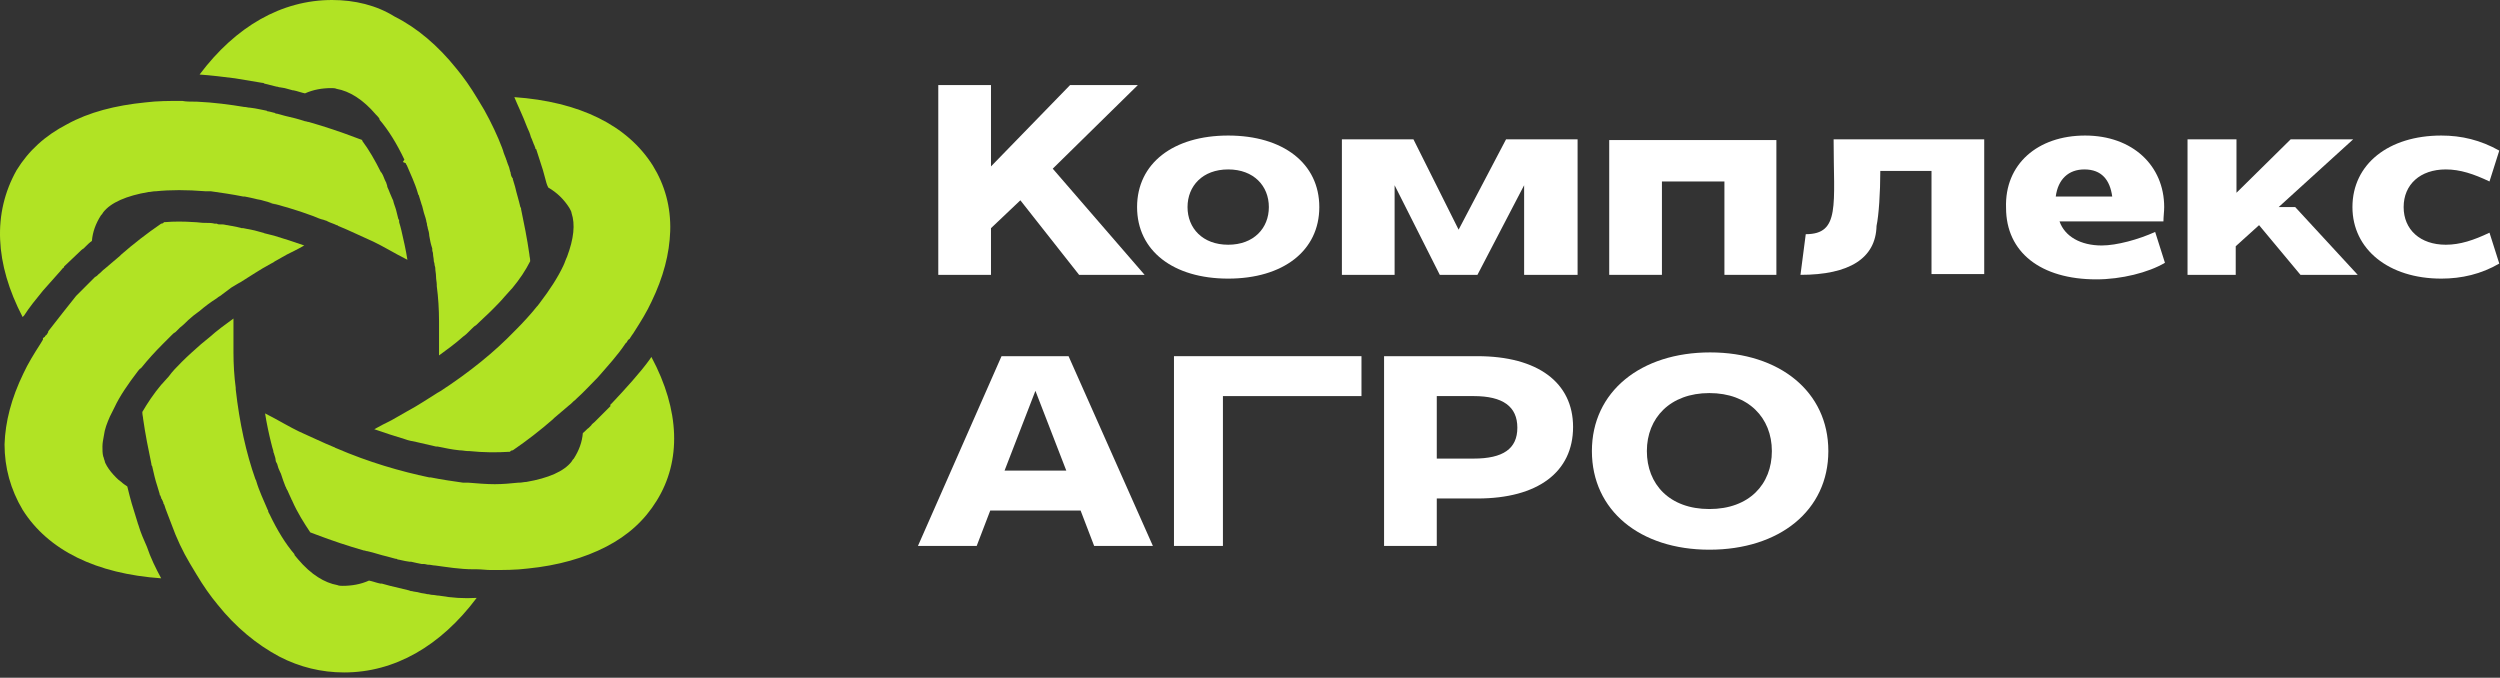 <?xml version="1.0" encoding="UTF-8"?> <svg xmlns="http://www.w3.org/2000/svg" width="332" height="90" viewBox="0 0 332 90" fill="none"><rect x="0" y="0" width="332" height="90" fill="#333333" stroke="none"/> <path fill-rule="evenodd" clip-rule="evenodd" d="M3.204 41.9C3.904 40.8 4.804 39.7 5.704 38.6C6.504 37.7 7.304 36.8 8.104 35.9C8.204 35.8 8.304 35.6 8.504 35.5V35.4L10.504 33.5C10.704 33.3 10.904 33.1 11.104 33C11.204 32.9 11.304 32.8 11.404 32.7C11.604 32.5 11.904 32.2 12.204 32C12.304 30.8 12.704 29.7 13.404 28.6C13.504 28.5 13.604 28.4 13.704 28.2C14.704 26.9 16.804 26 19.704 25.5C20.004 25.5 20.304 25.4 20.604 25.4C20.604 25.4 20.604 25.4 20.704 25.4C22.604 25.2 24.804 25.2 27.304 25.4C27.504 25.4 27.704 25.4 27.804 25.4C27.904 25.4 27.904 25.4 28.004 25.4C29.404 25.6 30.804 25.8 32.304 26.1C32.404 26.1 32.504 26.1 32.504 26.1C33.004 26.2 33.504 26.3 33.904 26.4C34.204 26.5 34.504 26.5 34.804 26.6L37.604 27.4C37.004 27.2 36.304 27 35.704 26.9C36.304 27.1 37.004 27.2 37.604 27.4C38.404 27.6 39.204 27.9 39.904 28.1C40.504 28.3 41.004 28.5 41.604 28.7C42.104 28.9 42.504 29.1 43.004 29.2C43.204 29.3 43.404 29.3 43.504 29.4C43.904 29.6 44.304 29.7 44.704 29.9C44.804 29.9 44.804 29.9 44.904 30C46.404 30.6 48.004 31.4 49.604 32.1C50.204 32.4 50.804 32.7 51.504 33.1C52.404 33.6 53.304 34.1 54.104 34.5C53.904 33.2 53.604 31.9 53.304 30.6C53.204 30.2 53.104 29.8 53.004 29.5C53.004 29.5 53.004 29.5 53.004 29.4V29.3C53.004 29.2 53.004 29.2 52.904 29.1C52.804 28.7 52.704 28.3 52.604 27.9C52.504 27.5 52.304 27.1 52.204 26.6L52.104 26.4C52.004 26.2 51.904 25.9 51.804 25.7C51.704 25.5 51.704 25.4 51.604 25.2C51.504 25 51.404 24.8 51.404 24.6C51.304 24.4 51.304 24.2 51.204 24.1C51.004 23.7 50.904 23.3 50.704 23C50.704 23 50.704 22.9 50.604 22.9C49.804 21.3 49.004 19.9 48.104 18.7C48.104 18.7 48.104 18.7 48.104 18.6C47.804 18.5 47.604 18.4 47.304 18.3C45.204 17.5 43.104 16.8 41.004 16.2C40.804 16.2 40.704 16.1 40.504 16.1C39.604 15.8 38.804 15.6 37.904 15.4C37.504 15.3 37.204 15.2 36.804 15.1C36.704 15.1 36.604 15.1 36.504 15C36.204 14.9 36.004 14.9 35.704 14.8C35.604 14.8 35.504 14.8 35.404 14.7C34.804 14.6 34.104 14.4 33.204 14.3C32.904 14.3 32.704 14.2 32.404 14.2C30.604 13.9 28.404 13.6 26.104 13.5C26.104 13.5 26.104 13.5 26.004 13.5H25.904C25.304 13.5 24.704 13.5 24.204 13.4C22.504 13.4 20.904 13.4 19.304 13.6C15.304 14 11.804 14.9 8.904 16.5C6.004 18 3.804 20 2.204 22.6C-0.996 28.3 -0.696 35 3.004 42.1L3.204 41.9Z" fill="#B1E324"></path> <path fill-rule="evenodd" clip-rule="evenodd" d="M19.504 72.6C19.104 71.7 18.704 70.8 18.404 69.8C18.404 69.7 18.304 69.6 18.304 69.5L17.504 66.9C17.404 66.5 17.304 66.2 17.204 65.8L16.904 64.6C16.604 64.4 16.304 64.2 16.104 64C15.804 63.8 15.604 63.6 15.404 63.4C14.904 62.9 14.504 62.4 14.204 61.9C14.104 61.7 13.904 61.4 13.904 61.2C13.804 61 13.804 60.8 13.704 60.6C13.604 60.2 13.604 59.8 13.604 59.3C13.604 58.8 13.704 58.4 13.804 57.8C13.904 57 14.204 56.2 14.604 55.3C14.704 55.1 14.804 54.9 14.904 54.7C15.004 54.5 15.104 54.3 15.204 54.1C15.904 52.6 17.004 51 18.304 49.3C18.404 49.2 18.504 49 18.704 48.9L18.804 48.8C19.604 47.8 20.604 46.7 21.604 45.7C21.704 45.6 21.704 45.6 21.804 45.5C22.004 45.3 22.104 45.2 22.304 45C22.504 44.8 22.604 44.7 22.804 44.5C23.004 44.3 23.104 44.2 23.304 44.1C23.504 43.9 23.704 43.7 23.904 43.5C24.304 43.2 24.704 42.8 25.004 42.5C25.204 42.3 25.504 42.1 25.704 41.9C26.004 41.7 26.204 41.5 26.504 41.3C27.204 40.7 28.004 40.1 28.804 39.6C29.004 39.4 29.304 39.3 29.504 39.1C29.904 38.8 30.304 38.5 30.704 38.2C30.904 38.1 31.004 38 31.204 37.9C31.404 37.8 31.504 37.7 31.704 37.6C31.804 37.6 31.804 37.5 31.904 37.5C33.204 36.7 34.504 35.8 36.004 35C36.204 34.9 36.404 34.8 36.504 34.7C37.004 34.4 37.604 34.1 38.104 33.8C38.304 33.7 38.504 33.6 38.704 33.5C39.304 33.2 39.904 32.9 40.404 32.6C39.004 32.1 37.704 31.7 36.404 31.3C36.004 31.2 35.604 31.1 35.204 31C35.104 31 35.004 30.9 34.904 30.9C34.504 30.8 34.204 30.7 33.804 30.6C33.304 30.5 32.804 30.4 32.304 30.3H32.104C31.004 30 30.604 30 30.204 29.9C30.004 29.9 29.804 29.8 29.504 29.8C29.404 29.8 29.304 29.8 29.204 29.8C29.104 29.8 28.904 29.8 28.804 29.7C28.704 29.7 28.604 29.7 28.504 29.7C28.104 29.6 27.804 29.6 27.404 29.6H27.204C26.704 29.6 26.204 29.5 25.804 29.5C24.404 29.4 23.104 29.4 21.904 29.5H21.804C21.704 29.6 21.604 29.7 21.404 29.7C19.504 31 17.704 32.4 16.104 33.8C16.004 33.9 16.004 33.9 15.904 34C15.204 34.6 14.604 35.1 13.904 35.7C13.604 35.9 13.404 36.2 13.104 36.4C13.004 36.5 13.004 36.5 12.904 36.6C12.904 36.6 12.804 36.7 12.604 36.8L12.504 36.9C12.404 37 12.404 37 12.304 37.1C11.804 37.6 11.004 38.4 10.104 39.3C9.004 40.7 7.704 42.3 6.404 44C6.404 44 6.404 44 6.404 44.1C6.304 44.3 6.204 44.5 6.004 44.6C6.004 44.7 5.904 44.8 5.804 44.8C5.804 44.8 5.804 44.9 5.704 44.9C5.704 44.9 5.704 44.9 5.704 45C5.704 45 5.704 45 5.704 45.1C5.604 45.3 5.504 45.4 5.404 45.6C4.504 47 3.704 48.3 3.104 49.6C1.504 52.9 0.704 56 0.604 59C0.604 62.1 1.404 65 3.004 67.7C6.404 73.1 12.804 76.2 21.404 76.8C20.704 75.5 20.004 74.1 19.504 72.6C19.404 72.6 19.504 72.6 19.504 72.6ZM35.404 31.1L34.604 30.9L35.404 31.1Z" fill="#B1E324"></path> <path fill-rule="evenodd" clip-rule="evenodd" d="M58.304 79.1C58.004 79.1 57.704 79 57.404 79C57.204 79 57.004 78.9 56.704 78.9C56.404 78.8 56.004 78.8 55.704 78.7C55.404 78.6 55.004 78.6 54.704 78.5C54.604 78.5 54.504 78.5 54.304 78.4L51.804 77.8C51.404 77.7 51.104 77.6 50.704 77.5H50.604H50.504C50.004 77.4 49.504 77.2 49.004 77.1C47.904 77.6 46.704 77.8 45.504 77.8C45.304 77.8 45.004 77.8 44.804 77.7C43.104 77.4 41.304 76.3 39.604 74.3C39.404 74.1 39.304 73.9 39.104 73.7C39.104 73.7 39.104 73.7 39.104 73.6C37.904 72.2 36.804 70.4 35.804 68.3C35.704 68.1 35.604 68 35.604 67.8C35.604 67.7 35.504 67.7 35.504 67.6C35.004 66.4 34.404 65.2 34.004 63.8C34.004 63.7 33.904 63.7 33.904 63.6C32.704 60.2 31.804 56.2 31.304 51.7C31.304 51.6 31.304 51.6 31.304 51.5C31.104 50 31.004 48.4 31.004 46.8C31.004 46.1 31.004 45.4 31.004 44.8C31.004 43.9 31.004 43.1 31.004 42.3C29.904 43.1 28.804 43.9 27.804 44.8C27.404 45.1 27.104 45.4 26.704 45.7C25.804 46.5 25.004 47.2 24.204 48L24.104 48.1C23.504 48.7 22.904 49.3 22.404 50C22.104 50.3 21.804 50.7 21.504 51L21.404 51.1C20.404 52.3 19.604 53.5 18.904 54.7C18.904 54.7 18.904 54.7 18.904 54.8C18.904 55.1 19.004 55.4 19.004 55.6C19.304 57.7 19.704 59.7 20.104 61.6C20.104 61.7 20.104 61.8 20.204 61.9C20.404 62.8 20.604 63.7 20.904 64.6C21.004 64.9 21.104 65.3 21.204 65.6C21.204 65.7 21.204 65.8 21.304 65.8C21.304 65.8 21.304 65.9 21.404 66.1C21.404 66.2 21.404 66.2 21.504 66.3C21.504 66.4 21.604 66.5 21.604 66.5C21.604 66.6 21.704 66.7 21.704 66.8C21.704 66.9 21.704 66.9 21.804 67C22.004 67.7 22.404 68.6 22.804 69.7C23.404 71.4 24.304 73.3 25.204 74.8C25.504 75.3 25.804 75.8 26.104 76.3C27.004 77.8 27.904 79.1 28.904 80.3C31.304 83.3 34.104 85.6 37.104 87.2C39.804 88.6 42.704 89.3 45.704 89.3C52.404 89.3 58.504 85.8 63.304 79.4C61.604 79.5 60.004 79.4 58.304 79.1Z" fill="#B1E324"></path> <path fill-rule="evenodd" clip-rule="evenodd" d="M86.504 47.4L86.304 47.7C85.104 49.4 82.904 51.8 81.304 53.5C81.204 53.6 81.104 53.7 81.004 53.8L81.104 53.9L79.204 55.8C79.104 55.9 79.104 55.9 79.004 56C78.804 56.2 78.604 56.3 78.504 56.5C78.404 56.6 78.304 56.7 78.204 56.8C77.904 57 77.704 57.3 77.404 57.5C77.304 58.7 76.904 59.8 76.204 60.9C76.104 61 76.004 61.1 75.904 61.3C74.904 62.6 72.804 63.5 69.904 64C69.604 64 69.304 64.1 68.904 64.1C68.904 64.1 68.904 64.1 68.804 64.1C67.804 64.2 66.804 64.3 65.704 64.3C64.604 64.3 63.404 64.2 62.204 64.1C62.004 64.1 61.804 64.1 61.704 64.1C61.604 64.1 61.604 64.1 61.504 64.1C60.104 63.9 58.704 63.7 57.204 63.4C57.104 63.4 57.004 63.4 57.004 63.4C53.204 62.6 49.004 61.4 44.604 59.5C44.504 59.5 44.504 59.4 44.404 59.4C42.904 58.8 41.304 58 39.704 57.3C39.104 57 38.504 56.7 37.804 56.3C36.904 55.8 36.004 55.3 35.204 54.9C35.404 56.2 35.704 57.6 36.004 58.8C36.104 59.2 36.204 59.6 36.304 59.9C36.304 59.9 36.304 59.9 36.304 60C36.304 60.1 36.404 60.2 36.404 60.3C36.504 60.6 36.604 60.9 36.604 61.1C36.604 61.3 36.704 61.4 36.804 61.6C36.904 62 37.004 62.3 37.204 62.7L37.304 62.9C37.404 63.2 37.504 63.5 37.604 63.8C37.704 64.1 37.804 64.3 37.904 64.6C38.004 64.7 38.004 64.9 38.104 65C38.104 65.1 38.204 65.1 38.204 65.2C38.404 65.6 38.504 65.9 38.704 66.3C38.704 66.4 38.804 66.4 38.804 66.5C39.504 68.1 40.404 69.5 41.204 70.7C41.504 70.8 41.704 70.9 42.004 71C44.104 71.8 46.204 72.5 48.304 73.1C48.504 73.1 48.604 73.2 48.804 73.2C49.704 73.4 50.504 73.7 51.404 73.9C51.804 74 52.104 74.1 52.504 74.2C52.604 74.2 52.704 74.2 52.804 74.3C53.004 74.3 53.604 74.5 54.404 74.6C54.504 74.6 54.504 74.6 54.604 74.6C55.004 74.7 55.504 74.8 56.004 74.9C56.104 74.9 56.204 74.9 56.304 74.9C56.504 74.9 56.704 75 56.904 75H57.004C57.204 75 57.504 75.1 57.804 75.1C59.304 75.3 61.104 75.6 62.804 75.6C62.904 75.6 63.004 75.6 63.104 75.6C63.204 75.6 63.204 75.6 63.304 75.6C63.904 75.6 64.604 75.7 65.204 75.7C66.904 75.7 68.504 75.7 70.104 75.5C74.104 75.1 77.604 74.1 80.504 72.6C83.404 71.1 85.604 69.1 87.204 66.5C90.504 61.2 90.304 54.5 86.504 47.4Z" fill="#B1E324"></path> <path fill-rule="evenodd" clip-rule="evenodd" d="M70.004 16.9C70.204 17.3 70.404 17.8 70.504 18.2C70.704 18.6 70.804 19 71.004 19.4C71.004 19.5 71.104 19.6 71.104 19.7V19.8H71.204L72.104 22.6C72.204 23 72.304 23.3 72.404 23.7C72.504 24.1 72.604 24.5 72.804 24.9C74.004 25.6 74.904 26.5 75.604 27.6C75.704 27.8 75.904 28.1 75.904 28.3C76.404 29.8 76.204 31.7 75.304 34.1C75.104 34.5 75.004 34.9 74.804 35.3C74.104 36.8 73.004 38.5 71.704 40.2C71.604 40.3 71.504 40.5 71.404 40.6L71.304 40.7C70.504 41.7 69.504 42.8 68.504 43.8C68.404 43.9 68.404 43.9 68.304 44C65.704 46.7 62.404 49.4 58.404 52C58.304 52 58.304 52.1 58.204 52.1C56.904 52.9 55.604 53.8 54.104 54.6C53.404 55 52.704 55.4 52.004 55.8C51.204 56.2 50.404 56.6 49.704 57C51.104 57.5 52.404 57.9 53.704 58.3C54.204 58.5 54.804 58.6 55.304 58.7C56.204 58.9 57.004 59.1 57.904 59.3H58.104C59.104 59.5 60.004 59.7 61.004 59.8C61.404 59.8 61.804 59.9 62.104 59.9C62.204 59.9 62.204 59.9 62.304 59.9C64.204 60.1 66.004 60.1 67.604 60H67.704C67.804 59.9 67.904 59.8 68.104 59.8C70.004 58.5 71.804 57.1 73.404 55.7C73.504 55.6 73.504 55.6 73.604 55.5C74.304 54.9 74.904 54.4 75.604 53.8C75.904 53.6 76.104 53.3 76.404 53.1C76.504 53 76.504 53 76.604 52.9C77.604 52 78.504 51 79.404 50.1C80.704 48.6 82.004 47.2 83.004 45.7C83.104 45.6 83.104 45.5 83.204 45.5C83.304 45.3 83.404 45.1 83.604 45C83.704 44.9 83.704 44.8 83.804 44.7C83.904 44.5 84.104 44.3 84.204 44.1C85.104 42.7 85.904 41.4 86.504 40.1C88.104 36.8 88.904 33.7 89.004 30.7C89.104 27.5 88.304 24.6 86.704 22C83.304 16.6 76.904 13.5 68.304 12.9C68.704 13.9 69.404 15.3 70.004 16.9Z" fill="#B1E324"></path> <path fill-rule="evenodd" clip-rule="evenodd" d="M31.204 10.4C32.404 10.6 33.604 10.8 34.804 11C34.904 11 35.004 11 35.104 11.1L36.704 11.5C36.904 11.5 37.004 11.6 37.204 11.6L37.804 11.7C38.204 11.8 38.504 11.9 38.904 12H39.004C39.504 12.1 40.004 12.3 40.504 12.4C41.604 11.9 42.804 11.7 44.004 11.7C44.204 11.7 44.504 11.7 44.704 11.8C46.404 12.1 48.204 13.2 49.904 15.2C50.104 15.4 50.304 15.6 50.404 15.8C50.404 15.8 50.404 15.8 50.404 15.9C51.604 17.3 52.704 19.1 53.704 21.2L53.504 21.5C53.604 21.6 53.804 21.6 53.904 21.7C53.904 21.8 53.904 21.8 54.004 21.9C54.504 23.1 55.104 24.3 55.504 25.7C55.504 25.8 55.504 25.8 55.604 25.9C55.704 26.3 55.904 26.8 56.004 27.2C56.104 27.4 56.104 27.6 56.204 27.9C56.304 28.4 56.504 28.8 56.604 29.3C56.604 29.5 56.704 29.6 56.704 29.8C56.704 30 56.804 30.1 56.804 30.3C56.904 30.6 57.004 31 57.004 31.3C57.104 31.9 57.204 32.4 57.404 33C57.404 33.1 57.404 33.1 57.404 33.2C57.404 33.4 57.504 33.5 57.504 33.7C57.504 34 57.604 34.3 57.604 34.6C57.604 34.8 57.704 34.9 57.704 35.1C57.704 35.3 57.804 35.4 57.804 35.6C57.804 36 57.904 36.3 57.904 36.7C57.904 37.1 58.004 37.5 58.004 37.8C58.004 37.9 58.004 37.9 58.004 38C58.204 39.5 58.304 41.1 58.304 42.7C58.304 43.4 58.304 44.1 58.304 44.7C58.304 45.6 58.304 46.4 58.304 47.2C59.404 46.4 60.504 45.6 61.504 44.7C61.804 44.5 62.004 44.3 62.304 44C62.304 44 62.304 44 62.404 43.9L62.504 43.8L62.604 43.7C62.804 43.5 63.004 43.3 63.204 43.2C63.804 42.6 64.504 42 65.104 41.4L65.304 41.2C65.904 40.6 66.504 40 67.004 39.4C67.304 39.1 67.604 38.7 67.904 38.4L68.004 38.3C69.004 37.1 69.804 35.9 70.404 34.7C70.404 34.7 70.404 34.7 70.404 34.6C70.404 34.3 70.304 34 70.304 33.8C70.004 31.7 69.604 29.7 69.204 27.8C69.204 27.7 69.204 27.6 69.104 27.5C68.904 26.6 68.604 25.7 68.404 24.8C68.304 24.5 68.204 24.1 68.104 23.8C68.104 23.7 68.104 23.6 68.004 23.6C68.004 23.6 68.004 23.5 67.904 23.4C67.904 23.3 67.804 23.1 67.804 22.9C67.704 22.7 67.704 22.5 67.604 22.2C67.504 22 67.504 21.9 67.404 21.7C67.404 21.6 67.304 21.5 67.304 21.4C67.304 21.3 67.204 21.2 67.204 21.1C67.104 20.8 66.904 20.4 66.804 20C66.804 19.9 66.704 19.8 66.704 19.7C66.104 18.1 65.204 16.2 64.304 14.6C64.004 14.1 63.704 13.6 63.404 13.1C62.504 11.6 61.604 10.3 60.604 9.1C58.204 6.1 55.404 3.7 52.404 2.2C50.004 0.7 47.104 0 44.104 0C37.404 0 31.304 3.5 26.504 9.9C28.004 10 29.604 10.2 31.204 10.4Z" fill="#B1E324"></path> <path d="M131.604 11.3V22.1L142.104 11.3H151.104L139.804 22.4L152.004 36.5H143.304L135.504 26.6L131.604 30.3V36.5H124.604V11.3H131.604Z" fill="white"></path> <path d="M151.004 27.5C151.004 21.7 155.804 18 163.104 18C170.404 18 175.204 21.7 175.204 27.5C175.204 33.3 170.404 37 163.104 37C155.804 37 151.004 33.3 151.004 27.5ZM168.504 27.5C168.504 24.7 166.504 22.5 163.104 22.5C159.704 22.5 157.704 24.7 157.704 27.5C157.704 30.3 159.704 32.5 163.104 32.5C166.504 32.5 168.504 30.3 168.504 27.5Z" fill="white"></path> <path d="M178.204 18.5H187.704L193.704 30.5L200.004 18.5H209.504V36.5H202.404V24.6L196.204 36.5H191.204L185.204 24.6V36.5H178.204V18.5Z" fill="white"></path> <path d="M220.704 24.1V36.5H213.704V18.6H235.904V36.5H229.004V24.1H220.704Z" fill="white"></path> <path d="M239.804 31.1C244.404 31.1 243.504 27.2 243.504 18.5H263.504V36.4H256.504V22.7H249.704C249.704 25.6 249.504 28.6 249.204 30C249.104 34.3 245.604 36.5 239.104 36.5L239.804 31.1Z" fill="white"></path> <path d="M276.904 18C283.204 18 287.404 22 287.404 27.5C287.404 28.1 287.304 28.8 287.304 29.4H273.504C274.204 31.4 276.304 32.6 279.104 32.6C281.104 32.6 284.004 31.8 286.204 30.8L287.504 34.9C285.304 36.2 281.704 37.1 278.404 37.1C271.004 37.1 266.404 33.5 266.404 27.6C266.204 21.8 270.604 18 276.904 18ZM280.504 26.1C280.204 23.9 279.104 22.5 276.804 22.5C274.704 22.5 273.304 23.8 273.004 26.1H280.504Z" fill="white"></path> <path d="M290.504 36.5V18.5H297.004V25.6L304.204 18.5H312.504L302.604 27.5H304.804L313.104 36.5H305.504L300.004 29.9L296.904 32.7V36.5H290.504Z" fill="white"></path> <path d="M331.904 20L330.604 24.1C328.504 23.1 326.704 22.5 324.804 22.5C321.404 22.5 319.204 24.5 319.204 27.5C319.204 30.5 321.404 32.5 324.804 32.5C326.704 32.5 328.504 31.9 330.604 30.9L331.904 35C329.504 36.4 326.904 37 324.204 37C317.204 37 312.404 33.1 312.404 27.5C312.404 21.8 317.204 18 324.204 18C326.904 18 329.404 18.6 331.904 20Z" fill="white"></path> <path d="M141.904 47.3L153.104 72.5H145.304L143.504 67.8H131.504L129.704 72.5H121.904L133.004 47.3H141.904ZM141.604 62.5L137.504 51.9L133.404 62.5H141.604Z" fill="white"></path> <path d="M180.804 52.6H162.404V72.5H155.904V47.3H180.804V52.6Z" fill="white"></path> <path d="M196.204 66.2H190.804V72.5H183.804V47.3H196.204C204.204 47.3 208.904 50.8 208.904 56.7C208.904 62.7 204.204 66.2 196.204 66.2ZM195.704 52.6H190.804V60.9H195.704C199.604 60.9 201.504 59.6 201.504 56.8C201.504 54 199.604 52.6 195.704 52.6Z" fill="white"></path> <path d="M211.404 59.9C211.404 52 217.904 46.8 227.104 46.8C236.304 46.8 242.804 52 242.804 59.9C242.804 67.8 236.304 73 227.004 73C217.804 73 211.404 67.8 211.404 59.9ZM235.304 59.9C235.304 55.5 232.204 52.2 227.004 52.2C221.804 52.2 218.704 55.5 218.704 59.9C218.704 64.3 221.704 67.6 227.004 67.6C232.304 67.6 235.304 64.3 235.304 59.9Z" fill="white"></path> </svg> 